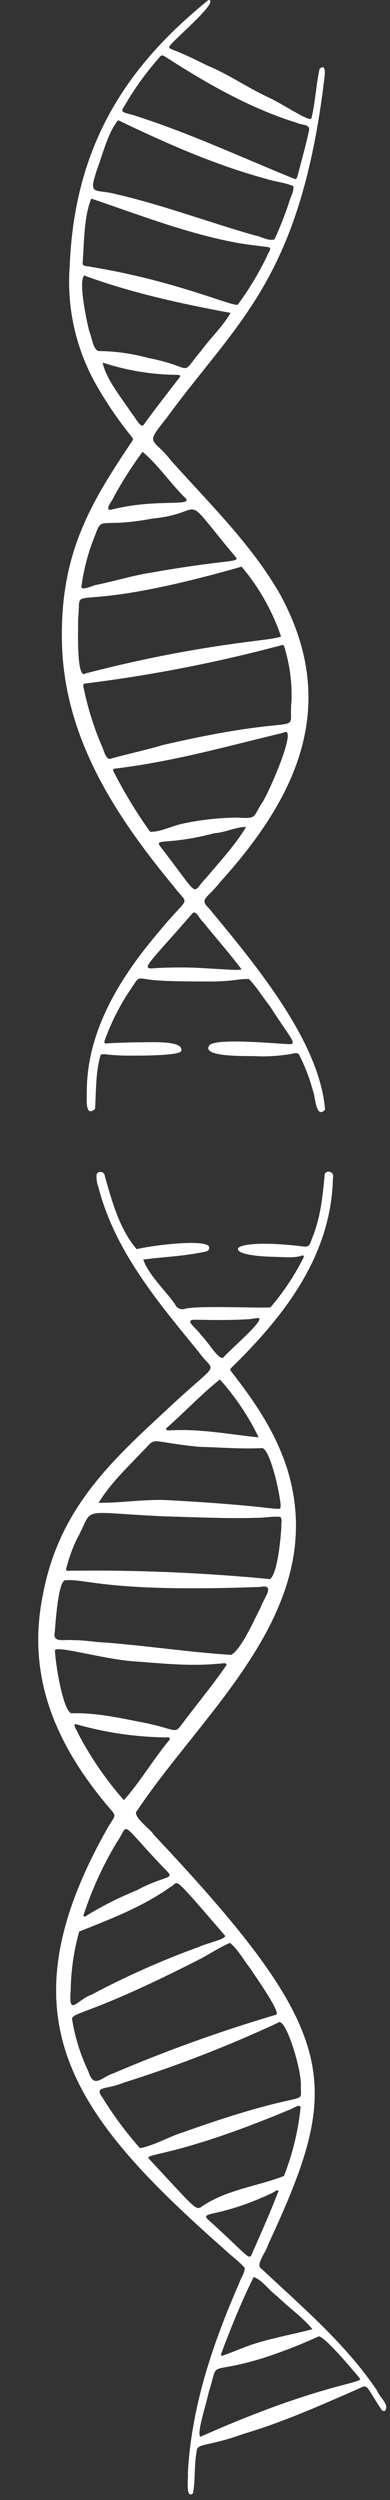 <?xml version="1.0" encoding="UTF-8" standalone="no"?><svg xmlns="http://www.w3.org/2000/svg" xmlns:xlink="http://www.w3.org/1999/xlink" fill="#ffffff" height="496.1" preserveAspectRatio="xMidYMid meet" version="1" viewBox="-7.6 0.0 77.5 496.1" width="77.5" zoomAndPan="magnify"><rect x="-7.6" y="0.0" width="77.5" height="496.1" fill="#333333" stroke="none"/><g id="change1_1"><path d="M29.734,490.771c0.685-13.145,4.92-25.647,10.153-37.597c0.375-1.168,1.076-1.893,1.149-3.134 c-1.121-1.31-2.678-2.382-3.975-3.634c-30.478-26.856-44.681-45.981-23.213-83.782c1.558-2.592,1.824-2.114,0.048-4.13 C2.588,345.086-2.237,331.582,0.976,316.195c3.253-17.048,13.87-26.537,24.738-36.616c10.829-10.152,9.416-6.705,6.161-11.321 c-8.141-9.942-16.657-20.022-19.927-32.706c-0.31-0.818-0.429-1.695-0.349-2.566c0.24-0.418,0.773-0.562,1.191-0.322 c0.261,0.15,0.426,0.424,0.438,0.724c1.426,5.049,2.974,10.635,6.329,14.488c4.449-1.006,14.417-2.006,14.417-0.33 c0,0.727-0.6,0.809-1.263,0.934c-4.641,0.878-6.723,0.819-11.845,1.462c1.04,3.017,4.318,6.045,6.316,8.877 c0.331,0.812,1.258,1.202,2.07,0.871c0.008-0.003,0.017-0.007,0.025-0.011c2.864-0.634,14.511-0.058,16.87-0.246 c2.585-3.026,4.797-6.351,6.588-9.905c0.116-0.196-0.052-0.587-0.489-0.315c-1.487,0.467-3.882,0.203-5.486,0.18 c-3.143-0.044-7.452-0.527-7.04-1.669c0.271-0.751,4.459-1.409,12.719-0.398c1.357,0.166,1.411-0.022,1.993-1.624 c1.717-4.223,2.087-8.357,2.506-12.779c0.266-0.424,0.824-0.552,1.248-0.286c0.358,0.225,0.513,0.668,0.373,1.067 c-0.311,15.3-9.458,27.257-20.232,37.761c-0.301,0.349-0.164,0.451,0.274,1.02c4.803,6.176,8.681,12.041,10.955,19.264 c8.274,27.561-16.469,47.423-29.898,67.532c-1.254,1.033,2.961,3.957,3.25,4.75c37.789,40.075,37.549,49.536,22.758,81.408 c-0.506,1.675-2.599,4.064-1.308,4.769c8.205,7.683,16.667,14.849,22.96,24.15c0.548,1.453,2.561,2.793,1.56,4.083 c-0.33-0.025-0.509,0.032-0.732-0.367c-3.588-5.417-2.291-4.983-5.401-3.664c-7.357,3.207-14.37,6.323-21.996,8.572 c-6.839,2.509-9.257,1.795-9.263,3.407c-0.551,2.94-0.22,5.561-0.733,8.363C29.172,496.138,29.881,491.258,29.734,490.771z M6.756,400.897c0.586,3.523,1.666,6.945,3.209,10.166c1.091,3.542,2.653,1.1,4.863,0.404c10.59-4.528,21.436-8.43,32.484-11.685 c1.004-0.427-5.095-8.936-5.197-9.206c-1.35-1.694-2.361-3.669-4.006-5.039c-2.335,0.978-4.441,2.494-6.77,3.619 C9.39,400.332,6.333,399.197,6.756,400.897L6.756,400.897z M52.188,413.947c0.226-3.007-3.105-14.194-4.608-12.527 c-9.936,4.62-20.164,8.583-30.619,11.864c-3.44,1.446-5.99,0.588-4.177,2.987c2.184,3.547,4.673,6.897,7.437,10.013 c2.866-0.543,5.712-2.287,8.638-3.184C54.563,413.915,52.098,418.33,52.188,413.947L52.188,413.947z M3.274,323.966 c-0.443,2.16,2.086,1.292,3.537,1.504c2.281-0.032,4.384,0.398,6.731,0.485c8.323,0.672,16.379,1.887,24.769,2.439 c2.209-1.083,5.293-8.553,5.836-9.268c0.45-1.726,3.258-4.871-0.05-4.218c-30.381,1.126-34.397-1.657-38.668-1.331 C3.871,313.418,3.358,323.451,3.274,323.966z M48.318,302.903c-0.101-0.47,0.257-1.501-0.244-1.903 c-1.536-0.15-3.134,0.219-4.737,0.192c-6.155,0.178-12.121-0.137-18.271-0.293c-17.746-0.805-13.698-2.14-17.457,4.617 C6.704,307.434,6,309.439,5.508,311.5c0.247,0.393,0.763,0.122,1.333,0.186c13.091-0.143,26.181,0.414,39.213,1.668 C47.724,312.128,48.276,303.784,48.318,302.903z M6.451,394.833c-0.494,5.637,1.301,1.944,4.102,1.007 c6.868-3.656,13.987-6.821,21.303-9.472c1.617-0.762,5.903-1.67,5.209-2.326c-11.101-12.866-8.948-10.461-10.77-9.62 c-5.487,3.937-11.948,6.402-18.162,8.869C7.083,387.052,6.518,390.93,6.451,394.833L6.451,394.833z M3.328,327.656 c0.192,3.455,1.812,12.537,3.407,12.324c4.879-0.118,9.29,0.902,14.007,1.814c7.665,1.513,5.999,2.695,8.473-0.533 c2.815-3.699,5.498-6.954,8.142-10.769c0.337-0.779-1.186-0.281-1.702-0.344c-5.606,0.539-10.939-0.072-16.523-0.463 C12.574,329.224,2.742,326.197,3.328,327.656z M48.171,298.617c-0.362-3.538-2.332-11.443-3.746-11.257 c-4.213,0.205-8.19-0.155-12.427-0.252c-10.96-1.084-8.031-2.302-11.628,1.271c-3.033,3.183-6.065,6.071-8.383,9.828 c4.145,0.079,8.911-0.711,13.367-0.539C50.024,298.989,47.992,300.304,48.171,298.617z M52.096,418.561 c0.28-1.581-1.703,0.054-2.426,0.191c-21.956,9.179-28.492,8.528-27.731,9.573c10.46,11.228,9.235,10.314,11.014,9.235 c4.852-3.107,10.623-3.741,15.875-5.762C50.499,427.55,51.598,423.099,52.096,418.561z M32.203,483.557 c23.707-10.545,32.602-10.605,31.702-11.592c-2.6-3.137-7.44-8.712-8.232-8.317c-3.551,1.626-7.193,3.046-10.907,4.252 c-11.613,3.583-8.703-0.058-10.872,6.737C33.134,478.017,31.505,482.714,32.203,483.557z M26.09,345.246 c0.22-0.756-0.642-0.407-1.228-0.487c-5.764-0.116-11.49-0.964-17.04-2.525c-1.359-0.504-0.089,1.184,0.156,1.855 c2.477,4.721,5.508,9.128,9.03,13.13C20.149,353.768,22.925,349.009,26.09,345.246z M54.491,462.2 c-1.927-2.355-4.807-4.367-7.039-6.561c-1.617-1.169-2.882-3.162-4.635-3.8c-2.319,4.61-4.338,9.623-6.201,14.5 c0.024,0.219-0.543,0.906-0.145,1.172c1.893-0.645,3.792-1.473,5.738-2.176C46.304,463.967,50.438,463.267,54.491,462.2z M9,380.034c-0.029,0.588,0.527,0.141,0.985-0.143c3.079-1.845,6.296-3.449,9.622-4.799c5.535-3.012,7.797-2.097,5.742-4.018 c-9.712-10.087-7.056-9.341-9.766-5.451C12.851,370.162,10.642,374.997,9,380.034L9,380.034z M43.799,285.227 c-2.02-4.172-4.612-8.042-7.701-11.497c-3.649,2.91-6.925,6.4-10.466,9.522c-0.611,0.545,0.045,0.632,0.808,0.573 C32.437,283.522,38.025,284.658,43.799,285.227z M47.744,434.786c-0.238-0.472-0.925,0.297-1.407,0.448 c-10.868,5.138-14.77,3.39-12.248,5.526c8.985,8.103,7.57,8.101,8.805,5.518C44.599,442.408,46.231,438.72,47.744,434.786z M30.561,261.932c-1.234,0.331,1.14,1.878,1.744,2.959c1.539,1.389,3.785,5.572,4.63,4.333c1.099-1.319,8.098-7.26,6.88-7.678 c-0.174-0.06-1.504,0.207-2.087,0.24C35.53,262.129,31.159,261.771,30.561,261.932L30.561,261.932z"/><path d="M9.651,216.53c0.031-12.075,6.726-22.72,14.327-31.64c6.266-7.612,6.035-4.911,3.051-8.868 c-12.053-14.529-21.588-29.585-22.294-47.666c-0.629-18.393,5.675-28.507,14.028-40.975c0.139-0.302,0.045-0.36-0.242-0.767 c-2.531-3.125-4.81-6.446-6.815-9.932c-4.182-7.219-6.083-15.535-5.453-23.855C7.197,28.649,17.699,13.029,33.825,0 c2.493,0.09-7.785,8.614-7.776,9.279c-0.071,0.321,0.255,0.388,0.606,0.574c2.37,0.863,4.767,2.099,7.078,3.208 c4.173,1.742,7.875,4.352,12.002,6.258c3.044,1.399,8.526,5.211,8.569,4.082c0.8-3.327,0.894-6.564,1.608-9.755 c1.82-1.511,0.675,3.099,0.716,3.784c-4.995,38.362-17.274,46.552-31.031,65.383c-4.544,5.724-2.927,3.819,0.697,8.471 c7.685,8.64,16.027,16.631,21.79,26.712c12.165,22.34,2.866,40.643-11.892,56.994c-2.554,3.257-4.226,3.379-2.355,5.163 c9.63,11.575,22.092,26.666,23.156,40.052c-1.873,1.99-1.949-2.888-2.397-3.729c-0.669-2.496-1.598-4.916-2.771-7.219 c-0.299-0.448-0.965-0.259-1.633-0.1c-2.455,0.407-4.947,0.546-7.432,0.414c-3.778,0-10.188-0.076-8.77-2.109 c1.114-1.596,14.211-0.276,15.903-0.261s0.204-1.186-3.839-7.511c-1.384-1.752-2.617-3.796-4.188-5.423 c-0.839-0.013-1.677,0.047-2.506,0.18c-1.988,0.246-3.99,0.352-5.993,0.316c-7.436,0-10.133-0.176-11.81-0.449 c-1.973-0.321-1.663-0.258-3.083,1.826c-1.935,2.825-3.542,5.862-4.789,9.051c-0.757,1.884-0.75,1.974,0.292,1.831 c0.347-0.047,4.898-0.183,5.349-0.183c3.546,0,9.513-0.407,9.103,1.682c-0.169,0.862-6.344,0.976-9.87,0.953 c-1.475,0.019-2.95-0.038-4.419-0.173c-0.962-0.143-1.697-0.187-1.763,0.109c-0.993,3.391-0.864,7.097-1.087,10.633 C9.181,221.928,9.697,217.655,9.651,216.53z M50.33,139.112c0.129-3.689-0.369-7.374-1.474-10.896 c-0.263-0.478-0.781-0.035-1.427,0.053c-12.585,3.33-25.383,5.799-38.304,7.389c-0.199,0.119-0.191,0.321-0.132,0.736 c0.793,3.855,1.954,7.624,3.466,11.257c0.492,0.822,0.875,3.083,1.822,2.935c3.393-0.97,6.959-1.692,10.413-2.724 C54.766,140.86,49.497,146.88,50.33,139.112z M40.411,112.445c-36.338,10.392-31.684,2.368-32.479,10.271 c0.003,2.372-0.371,12.324,1.48,10.913c25.668-6.665,39.841-6.507,38.769-7.529C46.454,121.109,43.819,116.48,40.411,112.445z M15.864,23.851c-2.008,2.489-2.895,6.285-4.028,9.339c-2.072,6.03-0.732,4.115,3.86,5.398c9.297,2.163,18.087,5.491,27.271,8.106 c1.415,0.229,2.69,1.218,3.987,0.799c1.059-2.313,1.997-4.678,2.811-7.088c0.274-1.221,1.058-2.22,0.934-3.465 c-1.728-0.742-3.63-0.864-5.487-1.47C34.91,32.648,25.448,28.44,15.864,23.851L15.864,23.851z M10.536,39.408 c-1.519,3.85-1.379,8.524-1.723,12.876c0.077,0.665,1.052,0.478,1.756,0.691c17.71,2.908,29.097,8.446,29.163,7.373 c2.213-3.006,4.138-6.213,5.749-9.58c0.132-0.54,1.224-1.653,0.112-1.749c-2.102-0.261-3.914-0.457-6.027-0.821 C29.453,46.32,20.168,42.659,10.536,39.408z M39.532,162.242c3.997,0.246,3.099-0.063,4.86-2.79 c1.278-1.692,7.465-15.893,4.31-14.048c-11.3,2.71-22.084,5.781-33.624,7.134c-0.407,0.227-0.127,0.455,0.116,1.011 c2.068,3.994,4.416,7.837,7.026,11.501c1.955,0.108,4.268-1.13,6.4-1.589C32.207,162.686,35.863,162.278,39.532,162.242z M53.822,25.817c0.19-1.203-1.531-0.977-2.295-1.394c-9.25-2.855-17.727-7.675-25.874-12.905c-0.553-0.304-1.071-0.912-1.567-0.146 c-2.325,2.638-4.42,5.471-6.261,8.467c-1.302,2.396-2.038,2.2,0.999,2.981c11.099,3.517,21.381,8.335,32.142,12.698 c0.415,0.104,0.474-0.391,0.641-0.857C52.315,31.811,53.225,28.73,53.822,25.817z M9.141,54.668 c-1.332,1.17,0.84,10.737,1.059,11.233c0.556,1.408,0.674,3.344,1.759,3.761c3.309,0.024,6.6,0.477,9.793,1.346 c9.779,1.921,6.115,3.946,10.587-1.363c1.773-2.444,4.54-5.104,5.869-7.553C28.641,60.314,18.467,58.127,9.141,54.668z M8.614,116.117c-0.433,1.524,2.449-0.115,3.151-0.096c3.101-0.656,5.999-1.503,9.067-2.105 c16.552-2.998,19.244-2.227,18.453-3.319c-11.62-13.836-5.181-8.806-16.59-7.694c-10.874,2.041-9.87-0.785-11.458,3.459 C9.965,109.494,9.084,112.77,8.614,116.117z M29.197,191.983c2.932,0.027,6.837,0.355,9.394,0.463 c1.167,0.049,1.875,0.011,1.739-0.198c-2.382-3.141-5.142-6.269-7.649-9.377c-0.634-0.449-1.365-2.543-2.142-1.517 c-8.619,9.952-10.358,11.018-7.535,10.783C24.12,192.044,26.801,191.961,29.197,191.983z M41.298,164.102 c-1.919-0.052-4.187,1.123-6.332,1.249c-10.317,2.681-12.288,0.637-10.329,3.128c7.877,10.216,5.637,8.795,8.715,5.754 C36.15,170.884,39.066,167.82,41.298,164.102L41.298,164.102z M12.791,71.946c0.739,3.433,3.785,7.013,5.799,10.116 c0.607,0.584,1.709,2.942,2.332,2.269c2.296-3.167,4.792-6.369,7.212-9.493c0.311-0.539-0.551-0.457-1.221-0.461 C22.111,74.267,17.353,73.448,12.791,71.946z M14.438,101.16c9.451-2.461,17.356-0.293,14.42-2.693 c-2.831-2.896-5.164-6.343-8.127-8.808c-2.116,2.849-4.029,5.844-5.724,8.963C14.778,99.311,13.023,101.278,14.438,101.16z"/></g></svg>
